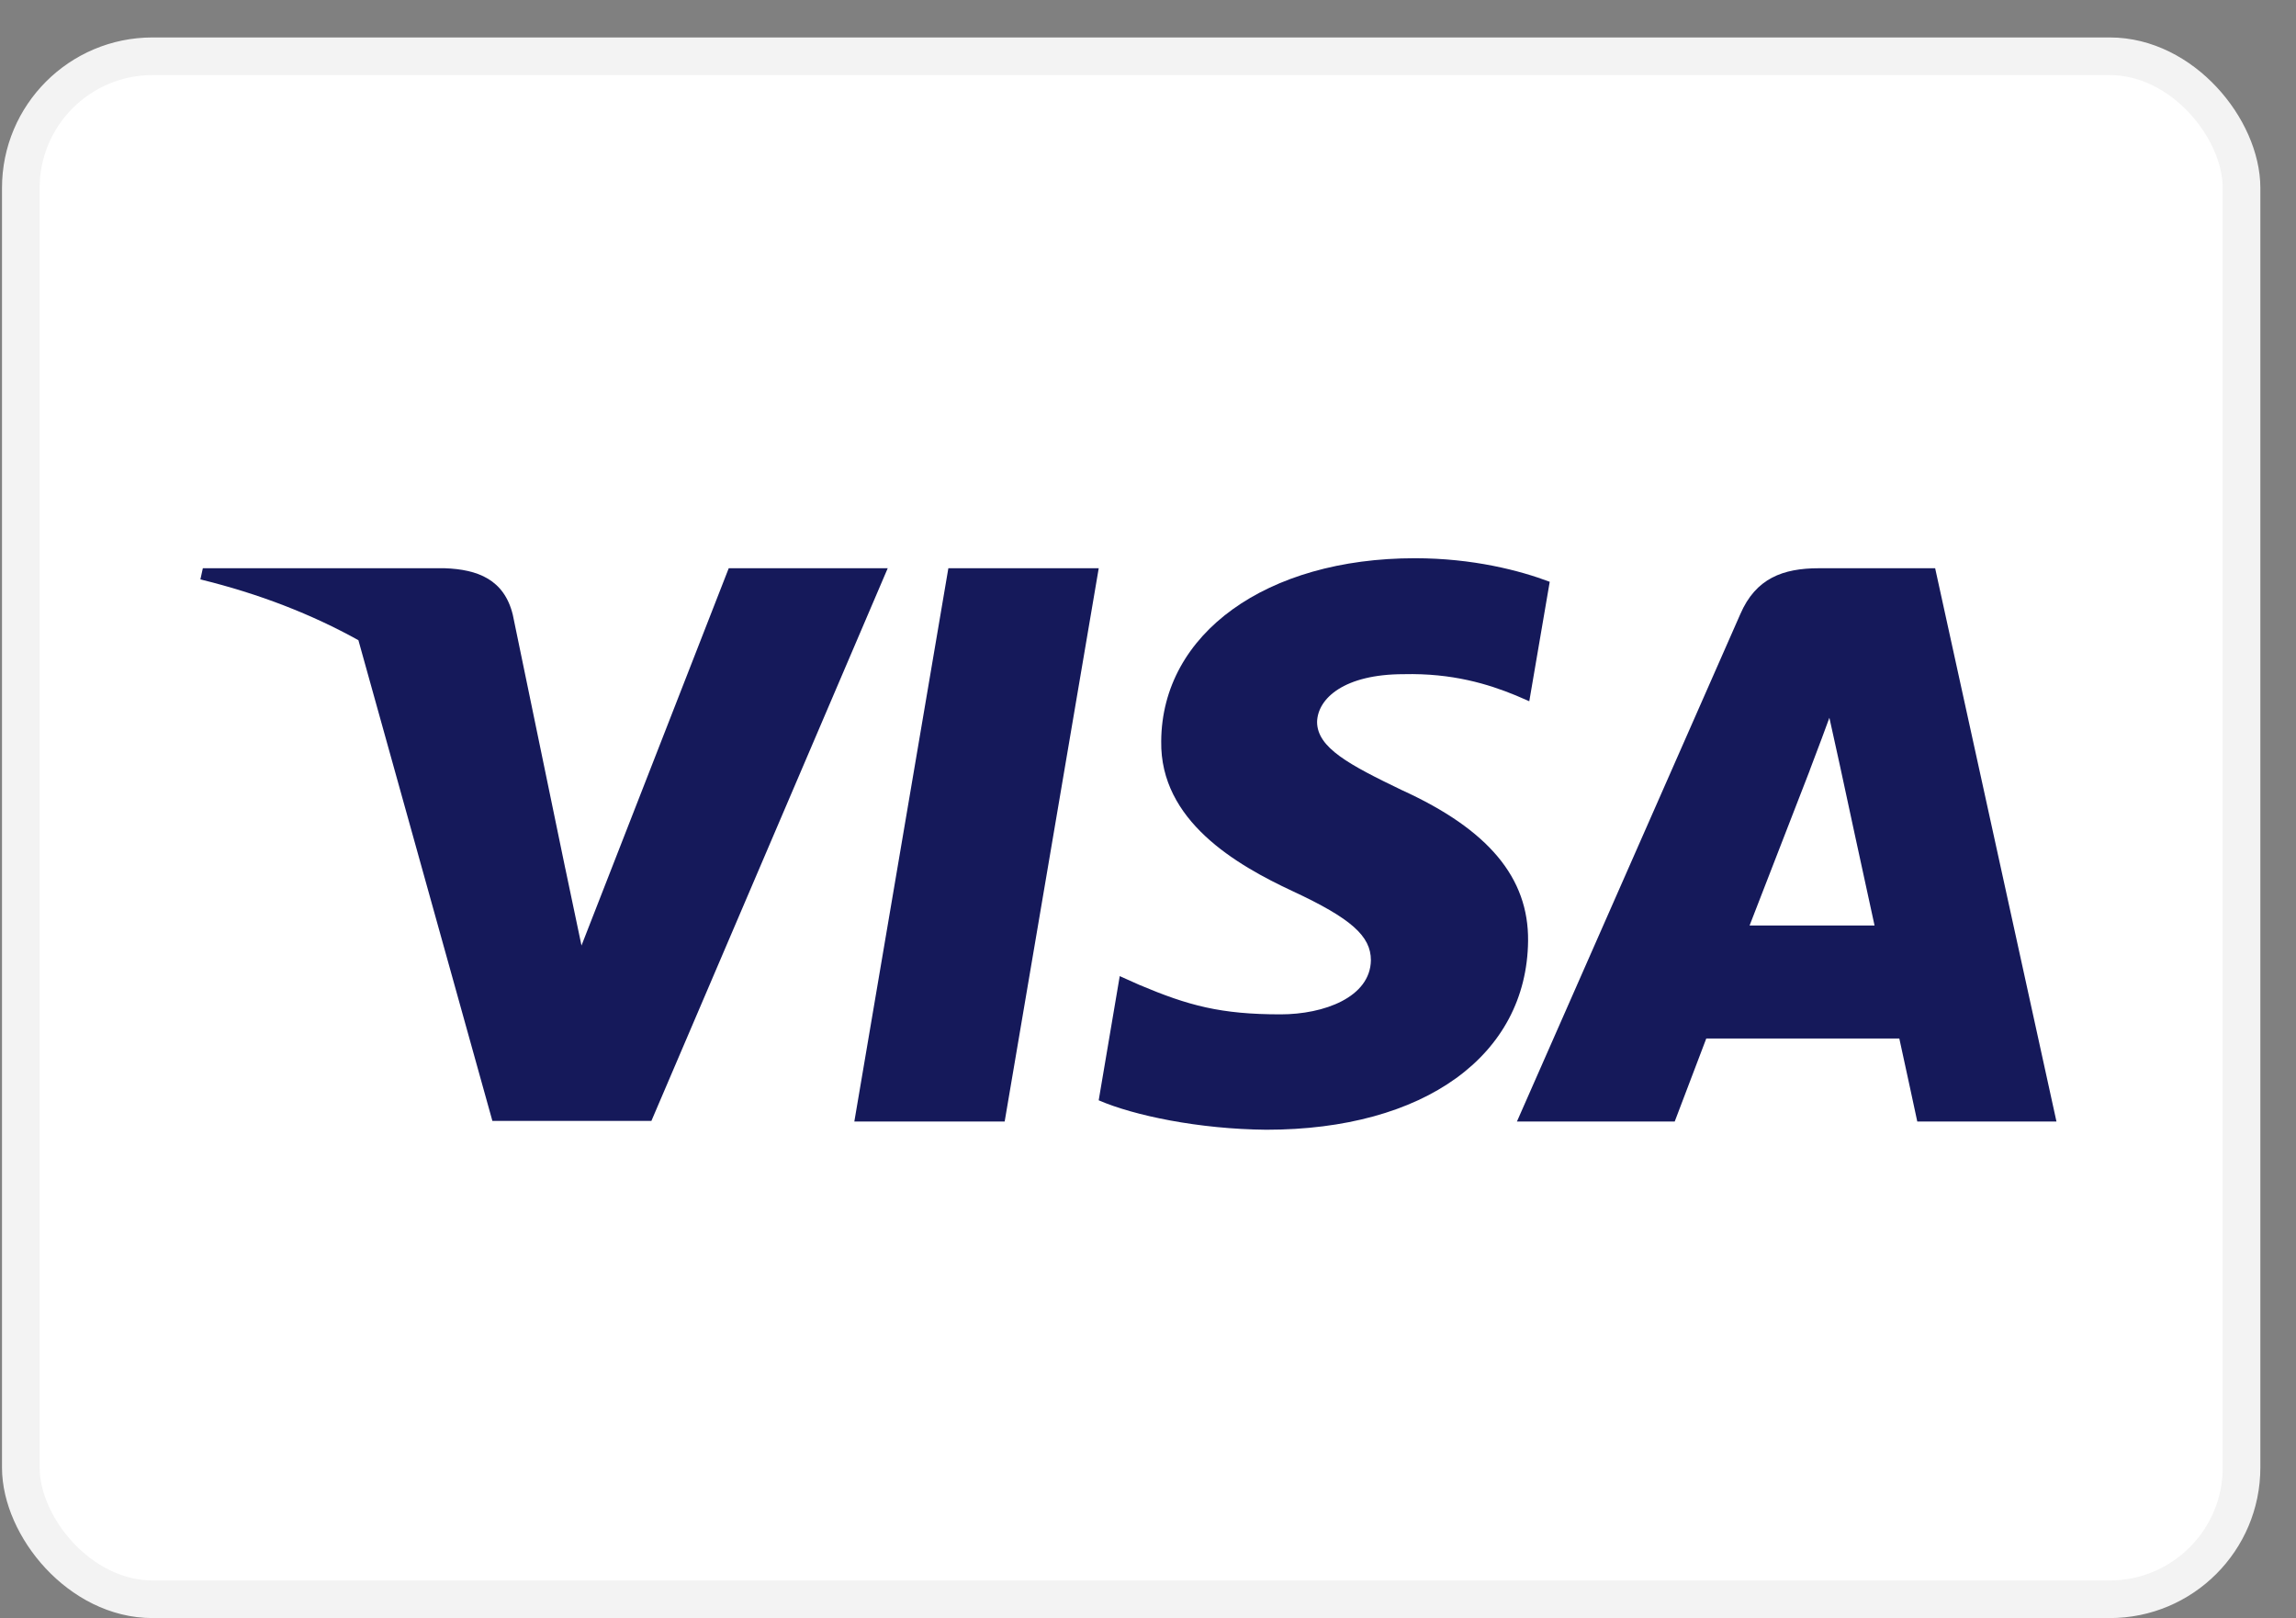 <svg width="61" height="43" viewBox="0 0 61 43" fill="none" xmlns="http://www.w3.org/2000/svg">
<rect x="0" y="0" width="61" height="43" fill="#808080" stroke="none"/>
<rect x="0.553" y="1.495" width="59" height="41" rx="3.5" fill="white" stroke="#F3F3F3"/>
<path d="M26.692 29.8H22.698L25.196 15.099H29.191L26.692 29.8Z" fill="#15195A"/>
<path d="M41.173 15.459C40.385 15.161 39.136 14.833 37.59 14.833C33.645 14.833 30.868 16.834 30.851 19.696C30.818 21.808 32.84 22.98 34.352 23.684C35.897 24.404 36.422 24.873 36.422 25.515C36.407 26.5 35.173 26.953 34.023 26.953C32.429 26.953 31.574 26.72 30.275 26.172L29.749 25.937L29.19 29.237C30.127 29.643 31.854 30.003 33.645 30.019C37.837 30.019 40.566 28.048 40.598 24.999C40.614 23.325 39.547 22.043 37.245 20.995C35.848 20.322 34.992 19.869 34.992 19.181C35.009 18.555 35.716 17.914 37.293 17.914C38.592 17.883 39.546 18.18 40.269 18.477L40.63 18.633L41.173 15.459Z" fill="#15195A"/>
<path fill-rule="evenodd" clip-rule="evenodd" d="M48.324 15.099H51.413L54.636 29.8H50.938C50.938 29.8 50.576 28.111 50.461 27.595H45.332C45.184 27.985 44.494 29.8 44.494 29.8H40.302L46.236 16.319C46.647 15.365 47.371 15.099 48.324 15.099ZM48.078 20.479C48.078 20.479 46.812 23.748 46.483 24.592H49.803C49.639 23.857 48.882 20.338 48.882 20.338L48.603 19.072C48.486 19.398 48.316 19.846 48.201 20.149C48.123 20.354 48.071 20.492 48.078 20.479Z" fill="#15195A"/>
<path fill-rule="evenodd" clip-rule="evenodd" d="M5.389 15.099H11.816C12.688 15.13 13.395 15.396 13.624 16.335L15.021 23.09C15.021 23.09 15.021 23.09 15.022 23.091L15.449 25.124L19.361 15.099H23.585L17.306 29.785H13.082L9.522 17.011C8.293 16.328 6.891 15.778 5.324 15.396L5.389 15.099Z" fill="#15195A"/>
</svg>
